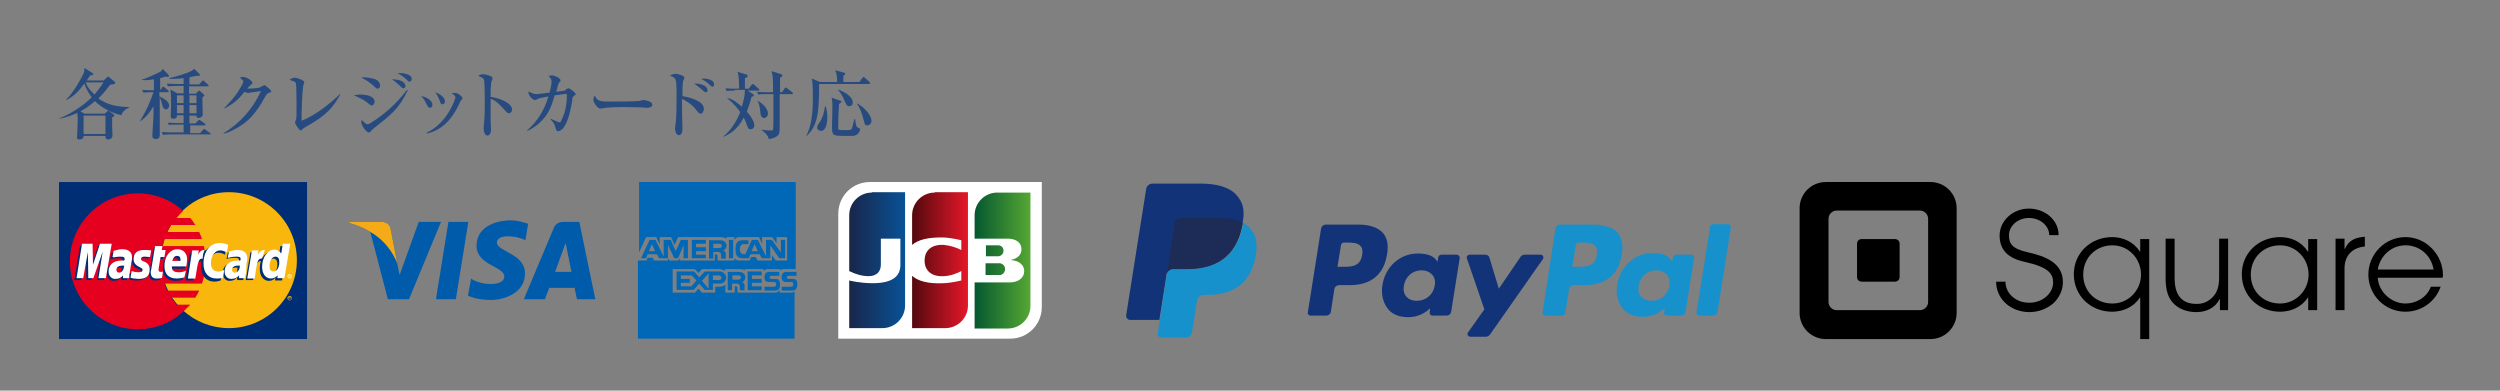 <?xml version="1.0" encoding="utf-8"?>
<!-- Generator: Adobe Illustrator 24.0.1, SVG Export Plug-In . SVG Version: 6.00 Build 0)  -->
<svg version="1.1" id="レイヤー_1" xmlns="http://www.w3.org/2000/svg" xmlns:xlink="http://www.w3.org/1999/xlink" x="0px"
	 y="0px" width="640px" height="100px" viewBox="0 0 640 100" style="enable-background:new 0 0 640 100;" xml:space="preserve">
<rect x="0" y="0" width="640" height="100" fill="#808080" stroke="none"/>
<style type="text/css">
	.st0{fill:#284B7F;}
	.st1{fill:#005BAB;}
	.st2{fill:#F5AB18;}
	.st3{fill-rule:evenodd;clip-rule:evenodd;fill:#002E75;}
	.st4{fill-rule:evenodd;clip-rule:evenodd;fill:#F9B70E;}
	.st5{fill-rule:evenodd;clip-rule:evenodd;fill:#E6001F;}
	.st6{fill-rule:evenodd;clip-rule:evenodd;fill:#FFFFFF;}
	.st7{fill:#FFFFFF;}
	.st8{fill:url(#SVGID_1_);}
	.st9{fill:url(#SVGID_2_);}
	.st10{fill:url(#SVGID_3_);}
	.st11{fill:#0068B6;}
	.st12{fill:#133379;}
	.st13{fill:#1691CC;}
	.st14{fill:#1C2C57;}
	.st15{fill:url(#SVGID_4_);}
	.st16{fill:url(#SVGID_5_);}
	.st17{fill:url(#SVGID_6_);}
	.st18{fill:none;}
</style>
<g>
	<g>
		<path class="st0" d="M26.4,20.7l1-0.9c0.1-0.1,0.2-0.2,0.3-0.2c0.1,0,0.2,0.1,0.3,0.2l1.2,1c0.2,0.1,0.3,0.3,0.3,0.4
			c0,0.4-0.6,0.4-1.3,0.5c-1.6,2.1-2.4,2.9-3,3.5c2.2,1.7,5.2,2.2,7.9,2.2v0.1c-1.7,0.8-1.9,1.6-2,2c-2.3-0.5-5-1.8-6.8-3.6
			c-0.7,0.6-2.1,1.8-3.7,2.6l1,0.6h5.2l0.7-0.6c0.1-0.1,0.2-0.2,0.2-0.2c0.1,0,0.2,0.1,0.3,0.2l1.1,0.8c0.1,0.1,0.2,0.2,0.2,0.3
			c0,0.1-0.2,0.2-0.6,0.5c0,0.4,0,1.3,0,1.9c0,0.2,0.1,2.3,0.1,2.6c0,1.1-1,1.1-1.1,1.1c-0.7,0-0.7-0.4-0.7-0.9h-5.6
			c0,0.4-0.1,0.9-1.1,0.9c-0.2,0-0.6,0-0.6-0.6c0-0.1,0.1-1.1,0.1-1.3c0-0.9,0.1-2.5,0.1-3.4c0-0.3-0.1-1.2-0.1-1.5
			c-1.1,0.5-2.5,1.1-4.6,1.5l0-0.1c2.4-0.9,5.9-3,8.3-5.4c-0.4-0.5-1.3-1.7-1.9-3.5c-1.3,1.7-2.4,3.1-4.6,4.2l-0.1-0.1
			c2-1.8,4.2-6,4.5-6.7c0.2-0.4,0.2-1.1,0.2-1.4l2.1,1.3c0.1,0.1,0.2,0.2,0.2,0.3c0,0.2-0.2,0.2-0.8,0.3c-0.4,0.6-0.7,0.9-0.9,1.3
			H26.4z M21.4,29.6v4.7h5.6v-4.7H21.4z M21.9,21.1L21.9,21.1c0.5,1.2,1.2,2.1,2.3,3.1c1-1.2,1.4-1.8,2.3-3.1H21.9z"/>
		<path class="st0" d="M42.9,19.7c-0.1,0-0.3,0-0.4-0.1c-0.4,0.1-0.7,0.2-1.5,0.4c0,0.5,0,2.7,0,3.1H41l0.5-0.7
			c0.1-0.2,0.2-0.2,0.3-0.2c0.1,0,0.2,0,0.3,0.2l0.9,0.7c0.1,0.1,0.2,0.2,0.2,0.3c0,0.2-0.2,0.2-0.3,0.2h-2.1c0,0.4,0,0.5,0,1.1
			c1.3,0.5,2.5,1.4,2.5,2.3c0,0.3-0.2,1-0.8,1c-0.7,0-0.9-0.8-1-1.3c-0.1-0.5-0.3-1.2-0.6-1.7c0,0.7,0,4.2,0,4.4c0,0.7,0,3.5,0,4.7
			c0,0.9,0,1.5-1.1,1.5C39,35.5,39,35,39,34.7c0-0.1,0.3-5.3,0.3-5.4c0-0.3,0-1.8,0-2.1c-0.4,0.7-1.6,2.7-3.5,3.9L35.8,31
			c1.5-2.3,2.6-4.8,3.5-7.4h-0.5c-1.2,0-1.6,0.1-2.1,0.1l-0.3-0.7c1.1,0.1,2.5,0.1,2.7,0.1h0.3l0-2.8c-1.6,0.3-2.6,0.2-3.1,0.2v-0.1
			c1-0.3,3.5-1.4,4.5-1.9c0.6-0.3,0.7-0.6,0.8-0.9l1.5,1.5c0.1,0.1,0.1,0.2,0.1,0.3C43.4,19.7,43,19.7,42.9,19.7z M53.6,34.4h-9.8
			c-1.2,0-1.6,0.1-2.1,0.1l-0.3-0.7c1.2,0.1,2.5,0.1,2.7,0.1H47v-2h-1.7c-1.2,0-1.6,0-2.1,0.1L43,31.4c1.1,0.1,2.5,0.1,2.7,0.1H47
			v-2h-1.7c0,0.4,0,0.9-0.9,0.9c-0.6,0-0.7-0.3-0.7-0.6c0-0.5,0.1-2.5,0.1-2.9c0-1.1,0-3.2-0.2-4l1.8,1H47v-1.9h-1.9
			c-1.2,0-1.6,0.1-2.1,0.1l-0.3-0.7c1.2,0.1,2.5,0.1,2.7,0.1H47V20c-0.6,0.1-1.9,0.2-2.8,0.2c-0.4,0-0.7,0-0.9-0.1v-0.1
			c1.9-0.4,4.2-1.2,4.5-1.3c1.2-0.5,1.4-0.6,1.9-1.1l1.3,1.3c0.1,0.1,0.2,0.2,0.2,0.3c0,0.2-0.2,0.2-0.4,0.2c-0.1,0-0.2,0-0.4,0
			c-0.9,0.2-1.8,0.3-1.9,0.4v1.8h2.5l0.7-0.8c0.1-0.1,0.2-0.2,0.3-0.2c0.1,0,0.2,0.1,0.3,0.2l0.9,0.8c0.1,0.1,0.2,0.2,0.2,0.3
			c0,0.2-0.2,0.2-0.3,0.2h-4.7v1.9h1.7l0.6-0.6c0,0,0.2-0.2,0.2-0.2c0.1,0,0.2,0,0.4,0.2l0.8,0.7c0.2,0.2,0.2,0.2,0.2,0.3
			c0,0.1-0.1,0.2-0.1,0.2c-0.1,0.1-0.3,0.3-0.4,0.4c0,0.7,0.1,3.6,0.1,4.2c0,0.3,0,0.5-0.3,0.7c-0.2,0.2-0.5,0.3-0.7,0.3
			c-0.6,0-0.6-0.2-0.6-0.6h-1.8v2H50l0.7-0.7c0.2-0.2,0.2-0.2,0.3-0.2c0.1,0,0.2,0,0.4,0.2l1,0.7c0.1,0.1,0.2,0.2,0.2,0.3
			c0,0.2-0.2,0.2-0.3,0.2h-3.6v2h2.5l0.8-0.9c0.2-0.2,0.2-0.2,0.3-0.2c0.1,0,0.1,0,0.3,0.2l1.2,0.9c0.1,0.1,0.2,0.2,0.2,0.3
			C53.9,34.4,53.7,34.4,53.6,34.4z M47,24.4h-1.7v2H47V24.4z M47,26.9h-1.7V29H47V26.9z M50.3,24.4h-1.8v2h1.8V24.4z M50.3,26.9
			h-1.8V29h1.8V26.9z"/>
		<path class="st0" d="M69,23.7c-0.6,0.2-0.8,0.5-1.2,1.2c-2.3,4.2-4.3,6.2-6.7,7.6c-0.7,0.4-2.3,1.4-3.8,1.7l-0.1-0.1
			c4.2-2.5,7.6-6.3,9.6-10.8c-0.4,0.1-2,0.3-2.8,0.4c-0.1,0-0.4,0.1-0.5,0.1c-0.2,0-0.5-0.1-0.9-0.3c-1.7,2.1-2.5,2.8-5.1,4.3
			l-0.1-0.1c2.6-2.8,3.3-3.7,4.3-5.5c0.4-0.7,0.6-1.2,0.6-1.4c0-0.2-0.6-0.7-1-0.9c0.3-0.1,0.6-0.2,1-0.2c0.7,0,2.3,0.9,2.3,1.5
			c0,0.2,0,0.3-0.6,0.7c-0.2,0.2-0.3,0.3-0.7,0.8c0.5,0,2.8-0.1,3.2-0.3c0.2-0.1,1-0.6,1.2-0.6c0.2,0,0.2,0.1,1.1,0.8
			c0.6,0.5,0.6,0.6,0.6,0.8C69.5,23.6,69.4,23.6,69,23.7z"/>
		<path class="st0" d="M78.4,32.4c-0.7,0.4-0.8,0.5-1.1,0.8c-0.2,0.2-0.2,0.2-0.3,0.2c-0.5,0-1.5-1.9-1.5-2s0.2-0.5,0.2-0.6
			c0.2-0.4,0.2-1,0.2-1.3c0-0.6,0-2.9,0-3.7c0-0.6,0-4.3-0.2-4.6c-0.1-0.2-0.2-0.3-0.6-0.4c-0.1,0-0.8-0.3-1-0.4
			c0.7-0.4,1-0.5,1.4-0.5c0.6,0,2.4,0.7,2.4,1.1c0,0.2-0.3,0.9-0.3,1.1c-0.2,1-0.4,6-0.4,7.3c0,0.6,0,1.1,0,1.5
			c3.8-1.4,8.2-5.2,9.8-6.8l0.1,0.1C85.4,27.3,83.7,29.5,78.4,32.4z"/>
		<path class="st0" d="M95.2,27c-0.3,0-0.4-0.1-1.4-0.9c-0.9-0.7-2.1-1.2-3.2-1.7c0.4-0.1,1-0.2,1.7-0.2c2.3,0,3.6,0.8,3.6,1.8
			C95.9,26.6,95.5,27,95.2,27z M96.7,22.7c-0.3,0-0.4-0.1-1.4-1c-0.2-0.2-1.4-1.2-2.8-1.8c0.3-0.1,0.5-0.1,0.9-0.1
			c0.7,0,2.5,0.3,3.1,0.7c0.8,0.6,0.8,1.2,0.8,1.4C97.3,22.5,96.9,22.7,96.7,22.7z M95.5,33c-0.2,0.2-0.4,0.4-0.5,0.5
			c-0.2,0.3-0.4,0.4-0.6,0.4c-0.6,0-1.9-1.7-1.9-2.6c0-0.2,0-0.3,0.1-0.6c0.2,0.2,1,1.1,1.4,1.1c0.3,0,0.5-0.1,0.7-0.2
			c5.1-3.1,8-6.7,9.5-8.6l0.2,0.1C102.1,27.9,100.2,29.3,95.5,33z M103.3,22.6c-0.3,0-0.5-0.2-1-0.7c-0.3-0.3-1.4-1.3-2-1.6
			c2.4,0,3.5,0.8,3.5,1.8C103.8,22.4,103.5,22.6,103.3,22.6z M104.8,20.9c-0.2,0-0.3-0.1-0.8-0.6c-0.4-0.4-1.2-1.1-2.2-1.5
			c0.2-0.1,0.4-0.1,0.7-0.1c0.1,0,2.9,0.1,2.9,1.5C105.4,20.7,105.1,20.9,104.8,20.9z"/>
		<path class="st0" d="M110.7,26.8c0,0.5-0.3,0.8-0.6,0.8c-0.5,0-0.7-0.5-0.9-0.9c-0.3-0.7-0.8-1.5-1.4-2.1
			C109.3,24.8,110.7,25.8,110.7,26.8z M109.2,34c5.6-2.7,7.4-8.9,7.4-9.1c0-0.4-0.6-0.8-1-1c0.2-0.1,0.5-0.1,0.9-0.1
			c0.9,0,1.9,1,1.9,1.3c0,0.1,0,0.2-0.4,0.6c-0.1,0.1-0.9,1.9-1.1,2.2c-2.6,4.7-5.6,5.8-7.6,6.3L109.2,34z M113.9,25.9
			c0,0.4-0.2,0.8-0.6,0.8s-0.5-0.2-0.8-1.1c-0.2-0.5-0.5-1.2-1.1-2C113,24.2,113.9,25.1,113.9,25.9z"/>
		<path class="st0" d="M130.3,29c-0.3,0-0.6-0.2-0.8-0.5c-2-2.2-2.5-2.7-3.9-3.2c0,1.2,0,5.3,0,5.5c0,0.4,0.1,2.1,0.1,2.5
			c0,0.8-0.4,1.4-0.9,1.4c-0.6,0-1-0.8-1-1.9c0-0.2,0-0.3,0.1-1.2c0.2-1.6,0.2-3.9,0.2-5.1c0-1,0-5.4-0.2-6.1
			c-0.1-0.2-0.1-0.4-1.5-1c0.3-0.2,0.8-0.4,1.3-0.4c0.4,0,2.4,0.4,2.4,1c0,0.2-0.2,0.8-0.3,0.9c-0.2,0.9-0.2,2.8-0.2,3.9
			c2.2,0.3,5.5,1.5,5.5,3.3C131,28.8,130.6,29,130.3,29z"/>
		<path class="st0" d="M146.7,24.8c-0.1,0.1-0.2,0.2-0.2,0.9c-0.2,1.1-0.7,4.7-2.1,6.8c-0.5,0.8-1.2,1.1-1.6,1.1
			c-0.3,0-0.4-0.3-0.5-0.6c-0.4-1.3-0.4-1.4-1.4-2.5l0.1-0.1c0.2,0.1,1.3,0.6,1.6,0.7c0.4,0.2,0.5,0.2,0.6,0.2
			c0.3,0,0.4-0.1,0.4-0.3c1-1.8,1.6-4.3,1.5-7c-1.4,0.2-2.2,0.3-3.1,0.4c-0.9,3.1-1.6,4.8-3.5,6.7c-0.9,0.9-2.1,1.8-3.5,2.4
			l-0.1-0.1c2.7-2.3,4.5-5.3,5.5-8.7c-0.6,0.1-2.3,0.4-2.7,0.6c-0.5,0.3-0.5,0.3-0.8,0.3c-0.5,0-1.6-1.1-1.6-1.9
			c0-0.1,0-0.2,0.1-0.3c0.5,0.4,1.3,0.7,2,0.7c0.1,0,2.7-0.3,3.3-0.4c0.3-1.2,0.5-2.3,0.5-2.8c0-0.7-0.3-1-0.8-1.4
			c0.2-0.1,0.5-0.2,0.9-0.2c0.7,0,2.2,0.7,2.2,1.3c0,0.2-0.1,0.2-0.4,0.6c-0.1,0.2-0.2,0.3-0.3,0.8c-0.1,0.2-0.3,1.3-0.4,1.5
			c0.7-0.1,2.1-0.3,2.2-0.3c0.1-0.1,0.5-0.5,0.6-0.5c0.1,0,0.2-0.1,0.3-0.1c0.4,0,1.9,1.1,1.9,1.6C147.2,24.3,147.1,24.4,146.7,24.8
			z"/>
		<path class="st0" d="M165.7,27.6c-0.3,0-0.8,0-1.2-0.1c-0.4,0-5-0.1-5.3-0.1c-1.1,0-4,0.1-4.9,0.3c-0.3,0.1-0.5,0.1-0.6,0.1
			c-0.7,0-1.8-1.5-1.8-2.3c0-0.2,0.1-0.6,0.3-1.1c0.7,1.3,1.1,1.6,3.4,1.6c1.1,0,7.7,0,8.3-0.2c0.3-0.1,0.5-0.2,0.8-0.2
			c0,0,2.3,0.2,2.3,1.2C167,27.2,166.6,27.6,165.7,27.6z"/>
		<path class="st0" d="M179.4,29.1c-0.4,0-0.5-0.1-1.2-1c-1-1.3-2.5-2.3-3.6-2.8c0,0.4,0,2.7,0,3c0,0.7,0.1,4,0.1,4.7
			c0,0.3,0,1.6-0.9,1.6c-0.9,0-1-1.5-1-1.8c0-0.3,0.1-0.6,0.1-0.8c0.3-1.5,0.3-5.6,0.3-7.4c0-2.7,0-4.1-0.5-4.6
			c-0.4-0.4-0.9-0.5-1.2-0.6c0.2-0.1,0.7-0.5,1.3-0.5c1.1,0,2.4,0.6,2.4,0.9c0,0.2-0.2,0.8-0.3,0.9c-0.2,0.6-0.2,3.1-0.2,3.9
			c1.1,0.2,5.5,1,5.5,3.3C180.1,28.5,179.9,29.1,179.4,29.1z M180.7,23.6c-0.3,0-0.4-0.1-1.3-0.9c0,0-1-0.8-1.7-1.3
			c1.5-0.1,3.4,0.5,3.4,1.6C181.2,23.5,180.9,23.6,180.7,23.6z M182.4,22.2c-0.2,0-0.4-0.2-1.3-1c-0.1-0.1-0.6-0.5-1.6-1
			c0.3,0,0.3-0.1,0.5-0.1c0.1,0,2.8,0,2.8,1.5C182.8,21.9,182.7,22.2,182.4,22.2z"/>
		<path class="st0" d="M188.1,23.2c-1.2,0-1.6,0-2.1,0.1l-0.3-0.7c0.9,0.1,1.8,0.1,2.7,0.1h0.8c0-1.3,0-3.4-0.4-4.3l2.4,0.7
			c0.1,0,0.2,0.2,0.2,0.3c0,0.3-0.3,0.5-0.7,0.6c0,0.5,0,1.8,0,2.7h1l0.7-1c0.1-0.1,0.2-0.2,0.3-0.2c0.1,0,0.2,0.1,0.4,0.2l1.1,1
			c0.1,0.1,0.2,0.2,0.2,0.3c0,0.2-0.2,0.2-0.3,0.2h-2.7l1.4,0.9c0.1,0.1,0.2,0.2,0.2,0.3c0,0.2-0.2,0.3-0.6,0.4
			c-0.5,2-1.1,3.4-1.2,3.8c1.6,1.8,1.9,2.9,1.9,3.5c0,0.6-0.4,1-0.9,1c-0.6,0-0.7-0.2-1.3-1.9c-0.1-0.2-0.1-0.3-0.5-1.1
			c-1.6,3.2-3.8,4.3-5.1,4.9l-0.1-0.1c2-1.6,3.3-3.8,4.3-6.2c-0.5-0.7-1.6-2.2-3.3-3.5l0-0.1c1.5,0.2,3.1,1.7,3.7,2.2
			c0.4-1.3,0.8-2.8,0.8-4.3H188.1z M193.9,25.8c1.3,0.6,2.7,2,2.7,3.3c0,0.6-0.5,1.1-1,1.1c-0.8,0-0.9-0.8-1-1.8
			C194.6,28.2,194.5,26.8,193.9,25.8L193.9,25.8z M200.2,23.6l0.7-1c0.1-0.1,0.2-0.2,0.3-0.2s0.3,0.2,0.3,0.2l1.3,1
			c0.1,0.1,0.2,0.2,0.2,0.3c0,0.2-0.2,0.2-0.3,0.2h-3.1c0,1,0,5.6,0,6.6c0,3.4,0,3.5-0.5,4c-0.6,0.6-1.5,0.8-2.3,0.9
			c-0.2-1-1-1.7-1.8-2.3v-0.1c1.3,0.2,2,0.2,2.3,0.2c0.5,0,0.6-0.1,0.6-0.2c0.1-0.2,0.1-4.3,0.1-4.8v-4.3h-1.8c-1.2,0-1.6,0-2.1,0.1
			l-0.3-0.7c0.9,0.1,1.8,0.1,2.7,0.1h1.4c0-3.6,0-4-0.4-5.4L200,19c0.1,0,0.3,0.1,0.3,0.3c0,0.1-0.1,0.2-0.1,0.3
			c-0.1,0.1-0.4,0.2-0.5,0.3c0,0.3,0,0.5,0,1.2c0,0.9,0,2.1,0,2.5H200.2z"/>
		<path class="st0" d="M222.4,21.5h-12.7c0,8.2-0.6,10.8-3.2,13.3l-0.1-0.1c1.4-2.3,1.7-6.6,1.7-9.1c0-1.3,0-4.6-0.3-5.5l2.1,0.9
			h4.4c0-1.6-0.1-2.1-0.5-3l2.3,0.6c0.1,0,0.3,0.1,0.3,0.3c0,0.2-0.3,0.4-0.5,0.5V21h4.1l0.8-1.1c0.1-0.1,0.2-0.2,0.3-0.2
			c0.1,0,0.3,0.2,0.3,0.2l1.2,1.1c0.1,0.1,0.2,0.2,0.2,0.3C222.6,21.5,222.5,21.5,222.4,21.5z M210.2,33.5c-0.4,0-1-0.2-1-0.9
			c0-0.4,0.2-0.7,0.8-1.6c0.5-0.7,1-2.2,1.2-3.8l0.1-0.1c0.2,0.4,0.5,1.4,0.5,2.9C211.8,31.6,211.4,33.5,210.2,33.5z M219.1,34.6
			c-0.4,0.2-0.6,0.2-2,0.2c-1,0-2.5,0-3-0.1c-1.1-0.2-1.1-0.8-1.1-2.6c0-0.8,0.1-4.4,0.1-5.1c0-1-0.1-1.4-0.2-2l2.3,0.8
			c0.1,0,0.2,0.1,0.2,0.2c0,0.2-0.1,0.3-0.6,0.6c-0.1,1.6-0.2,3.1-0.2,4.7c0,0.2,0,1.5,0,1.7c0.1,0.3,0.5,0.3,1.8,0.3
			c1.1,0,1.4,0,1.6-0.3c0.2-0.3,0.4-1.3,0.7-2.5h0.2c0.3,1.8,0.3,2,0.8,2.2c0.4,0.2,0.5,0.2,0.5,0.5
			C220.1,33.6,219.8,34.3,219.1,34.6z M217.4,27.2c-0.6,0-0.7-0.4-1.1-1.2c-0.2-0.4-0.7-1.8-1.7-2.9v-0.2c1,0.4,3.7,1.6,3.7,3.3
			C218.4,26.9,217.8,27.2,217.4,27.2z M222,32.1c-0.6,0-0.6-0.2-1-1.7c-0.3-1.2-0.9-2.9-1.6-3.8l0.1-0.1c3.5,2.1,3.6,4.3,3.6,4.4
			C223.1,31.4,222.8,32.1,222,32.1z"/>
	</g>
	<g>
		<g>
			<g>
				<polygon class="st1" points="116.7,76.6 111.6,76.6 114.8,56.8 119.9,56.8 				"/>
				<path class="st1" d="M107.2,56.8l-4.9,13.6l-0.6-2.9v0l-1.7-8.9c0,0-0.2-1.8-2.4-1.8h-8.1l-0.1,0.3c0,0,2.5,0.5,5.4,2.3
					l4.5,17.2h5.4l8.2-19.8H107.2z"/>
				<path class="st1" d="M147.7,76.6h4.7l-4.1-19.8h-4.1c-1.9,0-2.4,1.5-2.4,1.5l-7.7,18.3h5.4l1.1-2.9h6.5L147.7,76.6z M142.1,69.6
					l2.7-7.4l1.5,7.4H142.1z"/>
				<path class="st1" d="M134.5,61.5l0.7-4.2c0,0-2.3-0.9-4.6-0.9c-2.6,0-8.6,1.1-8.6,6.5c0,5.1,7.1,5.2,7.1,7.9
					c0,2.7-6.4,2.2-8.5,0.5l-0.8,4.4c0,0,2.3,1.1,5.8,1.1c3.5,0,8.8-1.8,8.8-6.8c0-5.1-7.2-5.6-7.2-7.9S132.3,60.3,134.5,61.5z"/>
			</g>
			<path class="st2" d="M101.7,67.5l-1.7-8.9c0,0-0.2-1.8-2.4-1.8h-8.1l-0.1,0.3c0,0,3.9,0.8,7.6,3.8
				C100.6,63.9,101.7,67.5,101.7,67.5z"/>
		</g>
		<g>
			<polygon class="st3" points="15.1,86.8 78.6,86.8 78.6,46.6 15.1,46.6 15.1,86.8 			"/>
			<path class="st4" d="M46.9,79.5C50,82.3,54.1,84,58.6,84c9.6,0,17.4-7.8,17.4-17.4c0-9.6-7.8-17.4-17.4-17.4
				c-4.5,0-8.6,1.7-11.6,4.5c-3.5,3.2-5.7,7.8-5.7,12.9C41.2,71.7,43.4,76.3,46.9,79.5L46.9,79.5z"/>
			<path class="st4" d="M73.6,76.3c0-0.3,0.2-0.5,0.6-0.5c0.3,0,0.5,0.2,0.5,0.5c0,0.3-0.2,0.6-0.5,0.6
				C73.8,76.9,73.6,76.6,73.6,76.3L73.6,76.3z M74.2,76.8c0.2,0,0.4-0.2,0.4-0.4c0-0.2-0.2-0.4-0.4-0.4c-0.2,0-0.4,0.2-0.4,0.4
				C73.7,76.5,73.9,76.8,74.2,76.8L74.2,76.8z M74.1,76.6H74v-0.5h0.2c0,0,0.1,0,0.1,0c0,0,0.1,0.1,0.1,0.1c0,0.1,0,0.1-0.1,0.1
				l0.1,0.2h-0.1l-0.1-0.2h-0.1V76.6L74.1,76.6z M74.1,76.3L74.1,76.3c0.1,0,0.1,0,0.1,0c0,0,0,0,0-0.1c0,0,0,0,0,0c0,0,0,0-0.1,0
				h-0.1V76.3L74.1,76.3z"/>
			<path class="st5" d="M52.5,64.8c-0.1-0.6-0.2-1.2-0.3-1.8H41.6c0.1-0.6,0.3-1.2,0.5-1.8h9.6c-0.2-0.6-0.4-1.2-0.7-1.8h-8.2
				c0.3-0.6,0.6-1.2,1-1.8H50c-0.4-0.6-0.8-1.3-1.3-1.8h-3.5c0.5-0.6,1.1-1.3,1.7-1.8c-3.1-2.8-7.1-4.5-11.6-4.5
				c-9.6,0-17.4,7.8-17.4,17.4c0,9.6,7.8,17.4,17.4,17.4c4.5,0,8.6-1.7,11.6-4.5l0,0c0.6-0.6,1.2-1.2,1.8-1.8h-3.5
				c-0.5-0.6-0.9-1.2-1.3-1.8H50c0.4-0.6,0.7-1.2,1-1.8h-8.2c-0.3-0.6-0.5-1.2-0.7-1.8h9.6c0.2-0.6,0.4-1.2,0.5-1.8
				c0.1-0.6,0.2-1.2,0.3-1.8c0.1-0.6,0.1-1.2,0.1-1.8S52.6,65.4,52.5,64.8L52.5,64.8z"/>
			<path class="st6" d="M73.6,70.7c0-0.3,0.2-0.5,0.6-0.5c0.3,0,0.5,0.2,0.5,0.5c0,0.3-0.2,0.6-0.5,0.6C73.8,71.2,73.6,71,73.6,70.7
				L73.6,70.7z M74.2,71.1c0.2,0,0.4-0.2,0.4-0.4c0-0.2-0.2-0.4-0.4-0.4c-0.2,0-0.4,0.2-0.4,0.4C73.7,70.9,73.9,71.1,74.2,71.1
				L74.2,71.1z M74.1,70.9H74v-0.5h0.2c0,0,0.1,0,0.1,0c0,0,0.1,0.1,0.1,0.1c0,0.1,0,0.1-0.1,0.1l0.1,0.2h-0.1l-0.1-0.2h-0.1V70.9
				L74.1,70.9z M74.1,70.6L74.1,70.6c0.1,0,0.1,0,0.1,0c0,0,0,0,0-0.1c0,0,0,0,0,0c0,0,0,0-0.1,0h-0.1V70.6L74.1,70.6z"/>
			<path class="st3" d="M41,71.6c-0.6,0.2-1,0.2-1.4,0.2c-0.9,0-1.4-0.5-1.4-1.6c0-0.2,0-0.4,0.1-0.6l0.1-0.7l0.1-0.6l0.8-4.9h1.8
				l-0.2,1.1H42l-0.3,1.8h-1.1l-0.5,2.9c0,0.1,0,0.2,0,0.3c0,0.4,0.2,0.5,0.6,0.5c0.2,0,0.4,0,0.6-0.1L41,71.6L41,71.6z"/>
			<path class="st3" d="M46.8,71.6c-0.6,0.2-1.3,0.3-1.9,0.3c-2,0-3.2-1.1-3.2-3.2c0-2.4,1.4-4.3,3.3-4.3c1.5,0,2.5,1,2.5,2.6
				c0,0.5-0.1,1-0.2,1.8h-3.7c0,0.1,0,0.1,0,0.2c0,0.9,0.5,1.3,1.6,1.3c0.7,0,1.3-0.1,2-0.4L46.8,71.6L46.8,71.6z M45.7,67.3
				c0-0.1,0-0.3,0-0.3c0-0.6-0.3-0.9-0.9-0.9c-0.6,0-1,0.4-1.2,1.3H45.7L45.7,67.3z"/>
			<polygon class="st3" points="26.6,71.7 24.8,71.7 25.8,65 23.4,71.7 22.1,71.7 22,65 20.8,71.7 19,71.7 20.5,62.9 23.2,62.9 
				23.3,68.4 25.1,62.9 28.1,62.9 26.6,71.7 			"/>
			<path class="st3" d="M31.2,68.5c-0.2,0-0.2,0-0.4,0c-1.1,0-1.6,0.4-1.6,1.1c0,0.5,0.3,0.7,0.7,0.7C30.8,70.4,31.1,69.6,31.2,68.5
				L31.2,68.5z M32.6,71.7H31l0-0.7c-0.4,0.6-1,0.9-2,0.9c-0.9,0-1.7-0.8-1.7-2c0-0.3,0.1-0.6,0.1-0.9c0.3-1.1,1.4-1.8,3.1-1.8
				c0.2,0,0.5,0,0.8,0c0.1-0.2,0.1-0.3,0.1-0.5c0-0.5-0.4-0.6-1.3-0.6c-0.5,0-1.1,0.1-1.6,0.2l-0.2,0.1h-0.1l0.3-1.6
				c0.9-0.3,1.5-0.4,2.2-0.4c1.6,0,2.5,0.7,2.5,2.1c0,0.3,0,0.6-0.1,1.4l-0.4,2.6l-0.1,0.4l-0.1,0.4v0.2L32.6,71.7L32.6,71.7z"/>
			<path class="st3" d="M55.9,64.7c0.5,0,1,0.1,1.7,0.5l0.3-1.9c-0.2-0.1-0.2-0.1-0.4-0.2l-0.8-0.2c-0.2-0.1-0.5-0.1-0.9-0.1
				c-0.9,0-1.5,0-2,0.4c-0.3,0.2-0.7,0.4-1.1,0.9L52.4,64l-1.9,1.4l0.1-0.7h-2l-1.1,7.1h1.9l0.7-3.8c0,0,0.3-0.5,0.4-0.7
				c0.3-0.4,0.6-0.4,1-0.4c0.1,0,0.1,0,0.1,0c0,0.4-0.1,0.9-0.1,1.4c0,2.3,1.3,3.8,3.4,3.8c0.5,0,1-0.1,1.6-0.3l0.3-2
				c-0.6,0.3-1.1,0.4-1.6,0.4c-1.1,0-1.7-0.8-1.7-2.1C53.5,66,54.5,64.7,55.9,64.7L55.9,64.7z"/>
			<path class="st3" d="M71.8,62.9l-0.4,2.5c-0.4-0.7-1-1-1.7-1c-1,0-1.9,0.5-2.5,1.6l0,0L66,65.3l0.1-0.7h-2l-1.2,7.1h1.9l0.6-3.8
				c0,0,0.5-0.5,0.6-0.7c0.3-0.3,0.6-0.4,0.8-0.4c-0.2,0.6-0.3,1.3-0.3,2.1c0,1.8,1,3,2.3,3c0.7,0,1.2-0.2,1.7-0.8l-0.1,0.7h1.8
				l1.4-8.8H71.8L71.8,62.9z M69.5,70c-0.6,0-1-0.4-1-1.4c0-1.4,0.6-2.4,1.5-2.4c0.6,0,1,0.5,1,1.4C71,69.1,70.4,70,69.5,70L69.5,70
				z"/>
			<path class="st3" d="M60.8,68.5c-0.2,0-0.2,0-0.4,0c-1.1,0-1.6,0.4-1.6,1.1c0,0.5,0.3,0.7,0.7,0.7C60.5,70.4,60.8,69.6,60.8,68.5
				L60.8,68.5z M62.3,71.7h-1.6l0-0.7c-0.4,0.6-1,0.9-2,0.9c-0.9,0-1.7-0.8-1.7-2c0-1.7,1.3-2.8,3.3-2.8c0.2,0,0.5,0,0.8,0
				c0.1-0.2,0.1-0.3,0.1-0.5c0-0.5-0.4-0.6-1.3-0.6c-0.5,0-1.2,0.1-1.6,0.2l-0.3,0.1H58l0.3-1.6c0.9-0.3,1.5-0.4,2.2-0.4
				c1.6,0,2.5,0.7,2.5,2.1c0,0.3,0,0.6-0.1,1.4l-0.4,2.6l-0.1,0.4l-0.1,0.4l0,0.2V71.7L62.3,71.7z"/>
			<path class="st3" d="M36.6,66.1c0.4,0,0.9,0,1.4,0.1l0.3-1.7c-0.5-0.1-1.3-0.1-1.7-0.1c-2.1,0-2.8,1.1-2.8,2.5
				c0,0.9,0.4,1.5,1.4,1.9c0.8,0.4,0.9,0.4,0.9,0.7c0,0.4-0.4,0.7-1.2,0.7c-0.5,0-1.1-0.1-1.7-0.3l-0.2,1.6h0l0.3,0.1
				c0.1,0,0.3,0.1,0.5,0.1c0.5,0.1,0.8,0.1,1.1,0.1c2.1,0,3-0.8,3-2.4c0-1-0.5-1.6-1.4-2c-0.8-0.4-0.9-0.4-0.9-0.7
				C35.6,66.4,36,66.1,36.6,66.1L36.6,66.1z"/>
			<path class="st6" d="M58.4,62.7l-0.3,1.9c-0.7-0.3-1.2-0.5-1.7-0.5c-1.4,0-2.4,1.4-2.4,3.3c0,1.3,0.7,2.1,1.8,2.1
				c0.5,0,1-0.1,1.6-0.4l-0.3,2c-0.7,0.2-1.1,0.2-1.7,0.2c-2,0-3.3-1.4-3.3-3.8c0-3.2,1.7-5.3,4.2-5.3c0.3,0,0.6,0,0.9,0.1l0.8,0.2
				C58.2,62.6,58.2,62.6,58.4,62.7L58.4,62.7z"/>
			<path class="st6" d="M52.4,64c-0.1,0-0.1,0-0.2,0c-0.6,0-1,0.3-1.5,1.2l0.2-1.1h-1.7l-1.1,7.2h1.9c0.7-4.4,0.8-5.1,1.8-5.1
				c0,0,0,0,0.1,0C51.9,65.2,52.1,64.6,52.4,64L52.4,64L52.4,64z"/>
			<path class="st6" d="M41.5,71.1c-0.5,0.2-0.9,0.2-1.4,0.2c-1,0-1.5-0.5-1.5-1.6c0-0.2,0-0.4,0.1-0.6l0.1-0.7l0.1-0.5l0.8-4.9h1.9
				L41.4,64h1l-0.3,1.8h-1l-0.5,3c0,0.1,0,0.2,0,0.3c0,0.4,0.2,0.5,0.6,0.5c0.2,0,0.4,0,0.5-0.1L41.5,71.1L41.5,71.1z"/>
			<path class="st6" d="M34.2,66.3c0,0.9,0.4,1.5,1.4,2c0.8,0.4,0.9,0.5,0.9,0.8c0,0.4-0.3,0.6-1.1,0.6c-0.5,0-1.1-0.1-1.7-0.3
				l-0.3,1.7h0.1l0.3,0.1c0.1,0,0.3,0.1,0.5,0.1c0.4,0,0.8,0.1,1.1,0.1c2,0,2.9-0.7,2.9-2.4c0-1-0.4-1.6-1.3-2
				c-0.8-0.3-0.9-0.4-0.9-0.7c0-0.4,0.3-0.6,0.9-0.6c0.4,0,0.9,0.1,1.4,0.1l0.3-1.7c-0.5-0.1-1.2-0.1-1.7-0.1
				C35,63.9,34.2,65,34.2,66.3L34.2,66.3z"/>
			<path class="st6" d="M72.8,71.2H71l0.1-0.7c-0.5,0.5-1.1,0.8-1.7,0.8c-1.4,0-2.3-1.2-2.3-3c0-2.4,1.4-4.4,3.1-4.4
				c0.7,0,1.3,0.3,1.8,1l0.4-2.5h1.9L72.8,71.2L72.8,71.2z M70,69.5c0.9,0,1.5-1,1.5-2.4c0-0.9-0.3-1.4-1-1.4c-0.8,0-1.5,1-1.5,2.4
				C69,69,69.3,69.5,70,69.5L70,69.5z"/>
			<path class="st6" d="M47.2,71c-0.6,0.2-1.3,0.3-1.9,0.3c-2.1,0-3.2-1.1-3.2-3.2c0-2.5,1.4-4.3,3.3-4.3c1.5,0,2.5,1,2.5,2.6
				c0,0.5-0.1,1-0.2,1.8H44c0,0.1,0,0.1,0,0.2c0,0.8,0.5,1.3,1.7,1.3c0.6,0,1.3-0.1,1.9-0.4L47.2,71L47.2,71z M46.2,66.8
				c0-0.1,0-0.3,0-0.4c0-0.6-0.3-0.9-0.9-0.9c-0.6,0-1,0.5-1.2,1.3H46.2L46.2,66.8z"/>
			<polygon class="st6" points="27.1,71.2 25.2,71.2 26.3,64.4 23.9,71.2 22.6,71.2 22.5,64.5 21.3,71.2 19.6,71.2 21,62.4 
				23.7,62.4 23.8,67.8 25.6,62.4 28.6,62.4 27.1,71.2 			"/>
			<path class="st6" d="M31.8,68c-0.2,0-0.3,0-0.4,0c-1.1,0-1.6,0.4-1.6,1.1c0,0.4,0.3,0.7,0.7,0.7C31.2,69.8,31.7,69.1,31.8,68
				L31.8,68z M33.1,71.2h-1.6l0-0.7c-0.5,0.6-1.1,0.9-2,0.9c-1,0-1.7-0.8-1.7-1.9c0-1.7,1.2-2.8,3.3-2.8c0.2,0,0.5,0,0.7,0
				c0.1-0.2,0.1-0.3,0.1-0.4c0-0.5-0.3-0.6-1.2-0.6c-0.5,0-1.2,0.1-1.6,0.2L29,65.8l-0.2,0l0.3-1.6c1-0.3,1.6-0.4,2.2-0.4
				c1.6,0,2.5,0.7,2.5,2.1c0,0.4,0,0.6-0.2,1.4l-0.4,2.6l-0.1,0.4l0,0.4l0,0.2L33.1,71.2L33.1,71.2z"/>
			<path class="st6" d="M61.4,68c-0.2,0-0.3,0-0.4,0c-1.1,0-1.6,0.4-1.6,1.1c0,0.4,0.3,0.7,0.7,0.7C60.8,69.8,61.4,69.1,61.4,68
				L61.4,68z M62.8,71.2h-1.6l0-0.7c-0.5,0.6-1.1,0.9-2,0.9c-1,0-1.7-0.8-1.7-1.9c0-1.7,1.2-2.8,3.3-2.8c0.2,0,0.5,0,0.7,0
				c0.1-0.2,0.1-0.3,0.1-0.4c0-0.5-0.3-0.6-1.2-0.6c-0.5,0-1.2,0.1-1.6,0.2l-0.3,0.1l-0.2,0l0.3-1.6c1-0.3,1.6-0.4,2.2-0.4
				c1.6,0,2.5,0.7,2.5,2.1c0,0.4,0,0.6-0.2,1.4L63,69.9l-0.1,0.4l-0.1,0.4l0,0.2V71.2L62.8,71.2z"/>
			<path class="st6" d="M67.8,64c0,0-0.1,0-0.2,0c-0.6,0-1,0.3-1.6,1.2l0.2-1.1h-1.7l-1.2,7.2h1.9c0.6-4.4,0.8-5.1,1.7-5.1
				c0.1,0,0.1,0,0.1,0C67.4,65.2,67.6,64.6,67.8,64L67.8,64L67.8,64z"/>
		</g>
		<g>
			<path class="st7" d="M266.7,78.6c0,4.5-3.6,8.1-8.1,8.1h-44V54.7c0-4.5,3.6-8.1,8.1-8.1h44V78.6z"/>
			<g>
				<g>
					
						<linearGradient id="SVGID_1_" gradientUnits="userSpaceOnUse" x1="249.502" y1="64.671" x2="263.795" y2="64.671" gradientTransform="matrix(1 0 0 1 0 2)">
						<stop  offset="0" style="stop-color:#04582F"/>
						<stop  offset="1" style="stop-color:#56A733"/>
					</linearGradient>
					<path class="st8" d="M252.3,70.4h3.4c0.1,0,0.3,0,0.4,0c0.6-0.1,1.2-0.7,1.2-1.5c0-0.8-0.5-1.3-1.2-1.5c-0.1,0-0.3,0-0.4,0
						h-3.4V70.4z M255.3,49.3c-3.2,0-5.8,2.6-5.8,5.8v6h8.2c0.2,0,0.4,0,0.6,0c1.8,0.1,3.2,1,3.2,2.7c0,1.3-0.9,2.4-2.6,2.7v0.1
						c1.9,0.1,3.3,1.2,3.3,2.8c0,1.8-1.6,2.9-3.7,2.9h-9v11.8h8.5c3.2,0,5.8-2.6,5.8-5.8v-29H255.3z M256.9,64.2
						c0-0.8-0.5-1.3-1.2-1.4c-0.1,0-0.2,0-0.3,0h-3v2.8h3c0.1,0,0.3,0,0.3,0C256.3,65.5,256.9,65,256.9,64.2z"/>
				</g>
			</g>
			<linearGradient id="SVGID_2_" gradientUnits="userSpaceOnUse" x1="217.452" y1="66.671" x2="231.737" y2="66.671">
				<stop  offset="0" style="stop-color:#19264A"/>
				<stop  offset="1" style="stop-color:#085297"/>
			</linearGradient>
			<path class="st9" d="M223.2,49.3c-3.2,0-5.8,2.6-5.8,5.8v14.3c1.6,0.8,3.3,1.3,5,1.3c2,0,3.1-1.2,3.1-2.9v-6.7h5v6.7
				c0,2.6-1.6,4.7-7.1,4.7c-3.3,0-6-0.7-6-0.7v12.2h8.5c3.2,0,5.8-2.6,5.8-5.8v-29H223.2z"/>
			<linearGradient id="SVGID_3_" gradientUnits="userSpaceOnUse" x1="233.481" y1="66.671" x2="247.762" y2="66.671">
				<stop  offset="0" style="stop-color:#53090E"/>
				<stop  offset="1" style="stop-color:#E51729"/>
			</linearGradient>
			<path class="st10" d="M239.3,49.3c-3.2,0-5.8,2.6-5.8,5.8v7.6c1.5-1.3,4-2,8.1-1.9c2.2,0.1,4.5,0.7,4.5,0.7V64
				c-1.2-0.6-2.6-1.1-4.4-1.3c-3.1-0.2-5,1.3-5,4c0,2.7,1.9,4.2,5,4c1.8-0.1,3.2-0.7,4.4-1.3v2.4c0,0-2.3,0.6-4.5,0.7
				c-4.1,0.2-6.7-0.6-8.1-1.9v13.4h8.5c3.2,0,5.8-2.6,5.8-5.8v-29H239.3z"/>
		</g>
		<g>
			<path class="st11" d="M202.7,74.9c-0.4,0-3.1,0-3.1,0v-0.7c-0.3,0.4-0.6,0.7-1.1,0.7h-9.7v-1.2c0-0.2-0.2-0.4-0.4-0.4h-0.3v1.6
				h-2.4v-2c-0.4,0.3-0.9,0.5-1.5,0.5h-1.1v1.5h-3.4l-0.9-1l-0.9,1h-5.7v-6h5.7l0.9,1l0.9-1h4.4c0.6,0,1.1,0.2,1.5,0.5v-0.5h3.8
				c0.5,0,1,0.1,1.3,0.3l0-0.3h4.8v0.5c0.3-0.3,0.5-0.5,0.9-0.5c0.9,0,3.3,0,3.3,0v0.4c0.2-0.3,0.5-0.4,0.9-0.4h3.1V46.6h-40.1v18
				l1.8-3.9h2.6l0.9,1.9v-1.9h2.9l0.9,2l0.9-2h10.8c0.7,0,1.2,0.2,1.6,0.4l0-0.4h2v0.7c0.3-0.4,0.7-0.7,1.2-0.7h5.1l0.8,1.7v-1.7
				h2.6l1.1,1.6v-1.6h2.7v6h-2.9l-1-1.4v1.4h-3.7l-0.4-0.9h-1.2l-0.4,0.9h-2.7c-0.5,0-0.9-0.2-1.2-0.6v0.6h-1.7h-2.6v-1.2
				c0-0.2-0.2-0.4-0.4-0.4h-0.3v1.6h-8.9v-0.6l-0.4,0.6h-2.3l-0.4-0.6v0.6h-3.6l-0.3-0.7h-1.3l-0.3,0.7l-2.2,0v20h40.1V74.4
				C203.5,74.6,203.1,74.9,202.7,74.9z"/>
			<g>
				<path class="st11" d="M175,62.7v3.4h1.1v-4.7h-1.8l-1.3,2.9l-1.3-2.9h-1.8v4.3l-2.1-4.3h-1.5l-2.2,4.7h1.3l0.4-1h2.4l0.5,1h1.2
					h0.2h0.9v-3.4l1.6,3.4h1L175,62.7z M166.1,64.3l0.8-1.8l0.8,1.8H166.1z"/>
				<polygon class="st11" points="180.7,65.2 178.2,65.2 178.2,64.3 180.7,64.3 180.7,63.3 178.2,63.3 178.2,62.4 180.7,62.4 
					180.7,61.4 177.1,61.4 177.1,66.1 180.7,66.1 				"/>
				<polygon class="st11" points="191.4,74.3 195,74.3 195,73.3 192.5,73.3 192.5,72.4 195,72.4 195,71.4 192.5,71.4 192.5,70.5 
					195,70.5 195,69.5 191.4,69.5 				"/>
				<path class="st11" d="M186,62.9c0-0.8-0.6-1.4-1.7-1.4h-2.8v4.7h1.1v-1.7h1.3c0.4,0,0.7,0.3,0.7,0.7v1h1.2v-1.3
					c0-0.3-0.2-0.6-0.6-0.7C185.7,63.8,186,63.4,186,62.9z M184.2,63.5h-1.6v-1.1h1.6c0.3,0,0.6,0.2,0.6,0.5
					C184.8,63.2,184.6,63.5,184.2,63.5z"/>
				<path class="st11" d="M190.8,71c0-0.8-0.6-1.4-1.7-1.4h-2.8v4.7h1.1v-1.7h1.3c0.4,0,0.7,0.3,0.7,0.7v1h1.2v-1.3
					c0-0.3-0.2-0.6-0.6-0.7C190.5,72,190.8,71.5,190.8,71z M189.1,71.6h-1.6v-1.1h1.6c0.3,0,0.6,0.2,0.6,0.5
					C189.6,71.4,189.4,71.6,189.1,71.6z"/>
				<rect x="186.6" y="61.4" class="st11" width="1.1" height="4.7"/>
				<path class="st11" d="M190.3,66.1c0.8,0,1.3,0,1.3,0l0,0h0.1l0.4-1h2.4l0.5,1h1.2h0.2h0.8v-3.3l2.3,3.3h1.5v-4.7h-1.1v3.2
					l-2.3-3.2h-1.5v4.2l-2.1-4.2h-1.5l-1.7,3.7c-0.1,0-0.3,0-0.4,0c-0.6,0-1-0.5-1-1.3c0-0.8,0.4-1.3,1-1.3s1.2,0,1.2,0v-1
					c0,0-0.4,0-1.3,0c-1.5,0-2,0.5-2,2.4C188.3,65.6,188.9,66.1,190.3,66.1z M193.2,62.5l0.8,1.8h-1.6L193.2,62.5z"/>
				<path class="st11" d="M184.3,69.5h-1.8h-0.7h-0.3h-1.1L179,71l-1.3-1.5h-4.5v4.7h4.4l1.4-1.6l1.4,1.6h1h0.4h0.7v-1.6
					c0.5,0,1.5,0,1.8,0c0.9,0,1.6-0.7,1.6-1.6C185.8,70.2,185.1,69.5,184.3,69.5z M177,73.3h-2.7v-0.9h2.3v-1h-2.3v-0.9h2.8l1.2,1.3
					L177,73.3z M179.7,71.9l1.7-1.9v3.9L179.7,71.9z M184.1,71.7h-1.6v-1.2h1.6c0.3,0,0.6,0.3,0.6,0.6
					C184.7,71.4,184.4,71.7,184.1,71.7z"/>
				<path class="st11" d="M198.6,71.4h-1.1c-0.3,0-0.5-0.2-0.5-0.4c0-0.2,0.2-0.4,0.5-0.4h2v-1c0,0-1.9,0-2.6,0
					c-0.5,0-1.2,0.2-1.2,1.4c0,1,0.6,1.2,1.2,1.2h1.3c0.3,0,0.5,0.2,0.5,0.6c0,0.3-0.2,0.6-0.5,0.6h-2.5v1c0,0,2,0,2.7,0
					c0.5,0,1.3-0.2,1.3-1.5C199.7,71.6,199.1,71.4,198.6,71.4z"/>
				<path class="st11" d="M203,71.4h-1.1c-0.3,0-0.5-0.2-0.5-0.4c0-0.2,0.2-0.4,0.5-0.4h2v-1c0,0-1.9,0-2.6,0
					c-0.5,0-1.2,0.2-1.2,1.4c0,1,0.6,1.2,1.2,1.2h1.3c0.3,0,0.5,0.2,0.5,0.6c0,0.3-0.2,0.6-0.5,0.6h-2.5v1c0,0,2,0,2.7,0
					c0.5,0,1.3-0.2,1.3-1.5C204.2,71.6,203.5,71.4,203,71.4z"/>
			</g>
		</g>
		<g>
			<path class="st12" d="M316.6,50c-1.8-2.1-5.1-3-9.3-3h-12.2c-0.9,0-1.6,0.6-1.7,1.5l-5.1,32.2c-0.1,0.6,0.4,1.2,1,1.2h7.5l1.9-12
				l-0.1,0.4c0.1-0.8,0.9-1.5,1.7-1.5h3.6c7,0,12.5-2.9,14.1-11.1c0-0.2,0.1-0.5,0.1-0.7c-0.2-0.1-0.2-0.1,0,0
				C318.7,54,318.3,51.9,316.6,50"/>
			<path class="st12" d="M347.8,57.5h-8.4c-0.6,0-1.1,0.4-1.2,1L334.8,80c-0.1,0.4,0.3,0.8,0.7,0.8h4c0.6,0,1.1-0.4,1.2-1l0.9-5.8
				c0.1-0.6,0.6-1,1.2-1h2.7c5.5,0,8.8-2.7,9.6-8c0.4-2.3,0-4.2-1.1-5.4C352.7,58.2,350.6,57.5,347.8,57.5 M348.7,65.3
				c-0.5,3-2.8,3-5,3h-1.3l0.9-5.6c0.1-0.3,0.3-0.6,0.7-0.6h0.6c1.5,0,3,0,3.7,0.9C348.8,63.5,348.9,64.3,348.7,65.3"/>
			<path class="st12" d="M372.9,65.2h-4c-0.3,0-0.6,0.3-0.7,0.6L368,67l-0.3-0.4c-0.9-1.3-2.8-1.7-4.8-1.7c-4.5,0-8.3,3.4-9,8.1
				c-0.4,2.4,0.2,4.6,1.5,6.2c1.2,1.4,3,2,5.1,2c3.6,0,5.6-2.3,5.6-2.3L366,80c-0.1,0.4,0.3,0.8,0.7,0.8h3.6c0.6,0,1.1-0.4,1.2-1
				l2.2-13.8C373.7,65.6,373.4,65.2,372.9,65.2 M367.3,73.1c-0.4,2.3-2.2,3.9-4.6,3.9c-1.2,0-2.1-0.4-2.7-1.1
				c-0.6-0.7-0.8-1.7-0.6-2.8c0.4-2.3,2.2-3.9,4.5-3.9c1.1,0,2.1,0.4,2.7,1.1C367.3,71,367.5,72,367.3,73.1"/>
			<path class="st12" d="M394.4,65.2h-4.1c-0.4,0-0.8,0.2-1,0.5l-5.6,8.2l-2.4-7.9c-0.1-0.5-0.6-0.8-1.1-0.8h-4
				c-0.5,0-0.8,0.5-0.7,0.9l4.5,13.1l-4.2,5.9c-0.3,0.5,0,1.1,0.6,1.1h4c0.4,0,0.7-0.2,1-0.5L395,66.3
				C395.3,65.9,395,65.2,394.4,65.2"/>
			<path class="st13" d="M407.8,57.5h-8.4c-0.6,0-1.1,0.4-1.2,1L394.9,80c-0.1,0.4,0.3,0.8,0.7,0.8h4.3c0.4,0,0.7-0.3,0.8-0.7l1-6.1
				c0.1-0.6,0.6-1,1.2-1h2.7c5.5,0,8.8-2.7,9.6-8c0.4-2.3,0-4.2-1.1-5.4C412.8,58.2,410.7,57.5,407.8,57.5 M408.8,65.3
				c-0.5,3-2.8,3-5,3h-1.3l0.9-5.6c0.1-0.3,0.3-0.6,0.7-0.6h0.6c1.5,0,3,0,3.7,0.9C408.8,63.5,409,64.3,408.8,65.3"/>
			<path class="st13" d="M433,65.2h-4c-0.3,0-0.6,0.3-0.7,0.6l-0.2,1.1l-0.3-0.4c-0.9-1.3-2.8-1.7-4.8-1.7c-4.5,0-8.3,3.4-9,8.1
				c-0.4,2.4,0.2,4.6,1.5,6.2c1.2,1.4,3,2,5.1,2c3.6,0,5.6-2.3,5.6-2.3L426,80c-0.1,0.4,0.3,0.8,0.7,0.8h3.6c0.6,0,1.1-0.4,1.2-1
				l2.2-13.8C433.8,65.6,433.4,65.2,433,65.2 M427.4,73.1c-0.4,2.3-2.2,3.9-4.6,3.9c-1.2,0-2.1-0.4-2.7-1.1
				c-0.6-0.7-0.8-1.7-0.6-2.8c0.4-2.3,2.2-3.9,4.5-3.9c1.1,0,2.1,0.4,2.7,1.1C427.3,71,427.6,72,427.4,73.1"/>
			<path class="st13" d="M437.8,58l-3.5,22c-0.1,0.4,0.3,0.8,0.7,0.8h3.5c0.6,0,1.1-0.4,1.2-1l3.4-21.6c0.1-0.4-0.3-0.8-0.7-0.8
				h-3.9C438.1,57.5,437.8,57.7,437.8,58"/>
			<path class="st13" d="M318.3,57L318.3,57c0,0.2-0.1,0.5-0.1,0.7C316.5,66,311,68.9,304,68.9h-3.6c-0.9,0-1.6,0.6-1.7,1.5
				l-1.8,11.6l-0.5,3.3c-0.1,0.6,0.3,1.1,0.9,1.1h6.3c0.8,0,1.4-0.5,1.5-1.3l0.1-0.3l1.2-7.6l0.1-0.4c0.1-0.7,0.8-1.3,1.5-1.3h1
				c6.2,0,11-2.5,12.4-9.7c0.6-3,0.3-5.5-1.3-7.3C319.5,57.8,318.9,57.4,318.3,57"/>
			<path class="st14" d="M315,56c-0.8-0.1-2-0.2-3.2-0.2h-9.6c-0.2,0-0.5,0.1-0.7,0.2c-0.4,0.2-0.8,0.6-0.8,1.1l-2,12.9l-0.1,0.4
				c0.1-0.8,0.9-1.5,1.7-1.5h3.6c7,0,12.5-2.9,14.1-11.1c0-0.2,0.1-0.5,0.1-0.7C317.9,56.8,316,56.1,315,56z"/>
		</g>
		<g>
			<path d="M486.3,70.9c0,0.7-0.5,1.2-1.2,1.2h-8.5c-0.7,0-1.2-0.5-1.2-1.2v-8.5c0-0.7,0.5-1.2,1.2-1.2h8.5c0.7,0,1.2,0.5,1.2,1.2
				V70.9z M493.6,77.3c0,1.2-1,2.1-2.1,2.1h-21.3c-1.2,0-2.1-1-2.1-2.1V56c0-1.2,1-2.1,2.1-2.1h21.3c1.2,0,2.1,1,2.1,2.1V77.3z
				 M494.2,46.6h-26.8c-3.7,0-6.7,3-6.7,6.7v26.8c0,3.7,3,6.7,6.7,6.7h26.8c3.7,0,6.7-3,6.7-6.7V53.3
				C500.9,49.6,497.9,46.6,494.2,46.6"/>
			<path d="M519.5,79.9c-2.4,0-4.7-0.9-6.3-2.5c-1.4-1.4-2.2-3.3-2.2-5.3h2.4c0,1.3,0.5,2.6,1.5,3.6c1.2,1.2,2.8,1.8,4.6,1.8h0
				c3.4,0,6.1-2.4,6.1-5.2c0-2.2-1.2-3.9-7-5.2c-2.4-0.5-4-1.3-5-2.3c-1.1-1.1-1.7-2.6-1.7-4.5c0-3.8,3.4-6.9,7.5-6.9
				c2,0,3.9,0.7,5.3,1.9c1.5,1.3,2.3,3,2.3,4.9h-2.4c0-2.4-2.3-4.4-5.2-4.4c-2.8,0-5.1,2-5.1,4.4c0,2.2,0.8,3.5,4.9,4.4
				c4.4,1,8.9,2.7,8.9,7.6c0,2.1-0.9,4-2.5,5.5C523.9,79.1,521.8,79.9,519.5,79.9L519.5,79.9z"/>
			<path d="M540.8,62.8c-4.3,0-7.5,3.2-7.5,7.5c0,4.3,3.2,7.4,7.5,7.4c4.1,0,7.3-3.4,7.3-7.4C548.1,66.2,544.9,62.8,540.8,62.8
				 M547.9,86.7V76.2h-0.1c-1.6,2.4-4.3,3.6-7.1,3.6c-5.5,0-9.8-4.1-9.8-9.6c0-5.5,4.4-9.5,9.8-9.5c2.8,0,5.5,1.2,7.1,3.7h0.1v-3.2
				h2.3v25.6H547.9z"/>
			<path d="M583.7,62.8c-4.3,0-7.5,3.2-7.5,7.5c0,4.3,3.2,7.4,7.5,7.4c4.1,0,7.3-3.4,7.3-7.4C591,66.2,587.8,62.8,583.7,62.8
				 M590.9,79.4v-3.2h-0.1c-1.6,2.4-4.3,3.6-7.1,3.6c-5.5,0-9.8-4.1-9.8-9.6c0-5.5,4.4-9.5,9.8-9.5c2.9,0,5.5,1.2,7.1,3.7h0.1v-3.2
				h2.3v18.2H590.9z"/>
			<path d="M600.2,68.7v10.7h-2.3V61.1h2.3v2.6h0.1c1-2.3,2.8-2.9,5.1-3.1v2.5C602.2,63.4,600.2,65.4,600.2,68.7"/>
			<path d="M615.8,62.8c-3.6,0-6.5,2.7-7.1,6.2H623C622.4,65.4,619.5,62.8,615.8,62.8 M625.3,71.1h-16.6c0.2,3.6,3.5,6.6,7.1,6.6
				c2.8,0,5.5-1.6,6.5-4.3h2.5c-1.3,3.8-4.9,6.4-9,6.4c-5.3,0-9.5-4.3-9.5-9.5c0-5.2,4.2-9.6,9.5-9.6c5.3,0,9.6,4.5,9.6,9.8
				C625.4,70.7,625.3,70.9,625.3,71.1"/>
			<path d="M568.3,79.4v-2.8h-0.1c-1.1,2.2-3.4,3.3-5.9,3.3c-2.4,0-4.8-0.8-6.3-2.7c-1.3-1.6-1.6-3.9-1.6-5.9V61.1h2.3v10.1
				c0,3.8,1.4,6.6,5.6,6.6c1.5,0,2.7-0.4,3.9-1.5c1.6-1.5,1.9-3.3,1.9-5.5v-9.7h2.3v18.3H568.3z"/>
		</g>
	</g>
</g>
<rect class="st18" width="640" height="100"/>
</svg>
